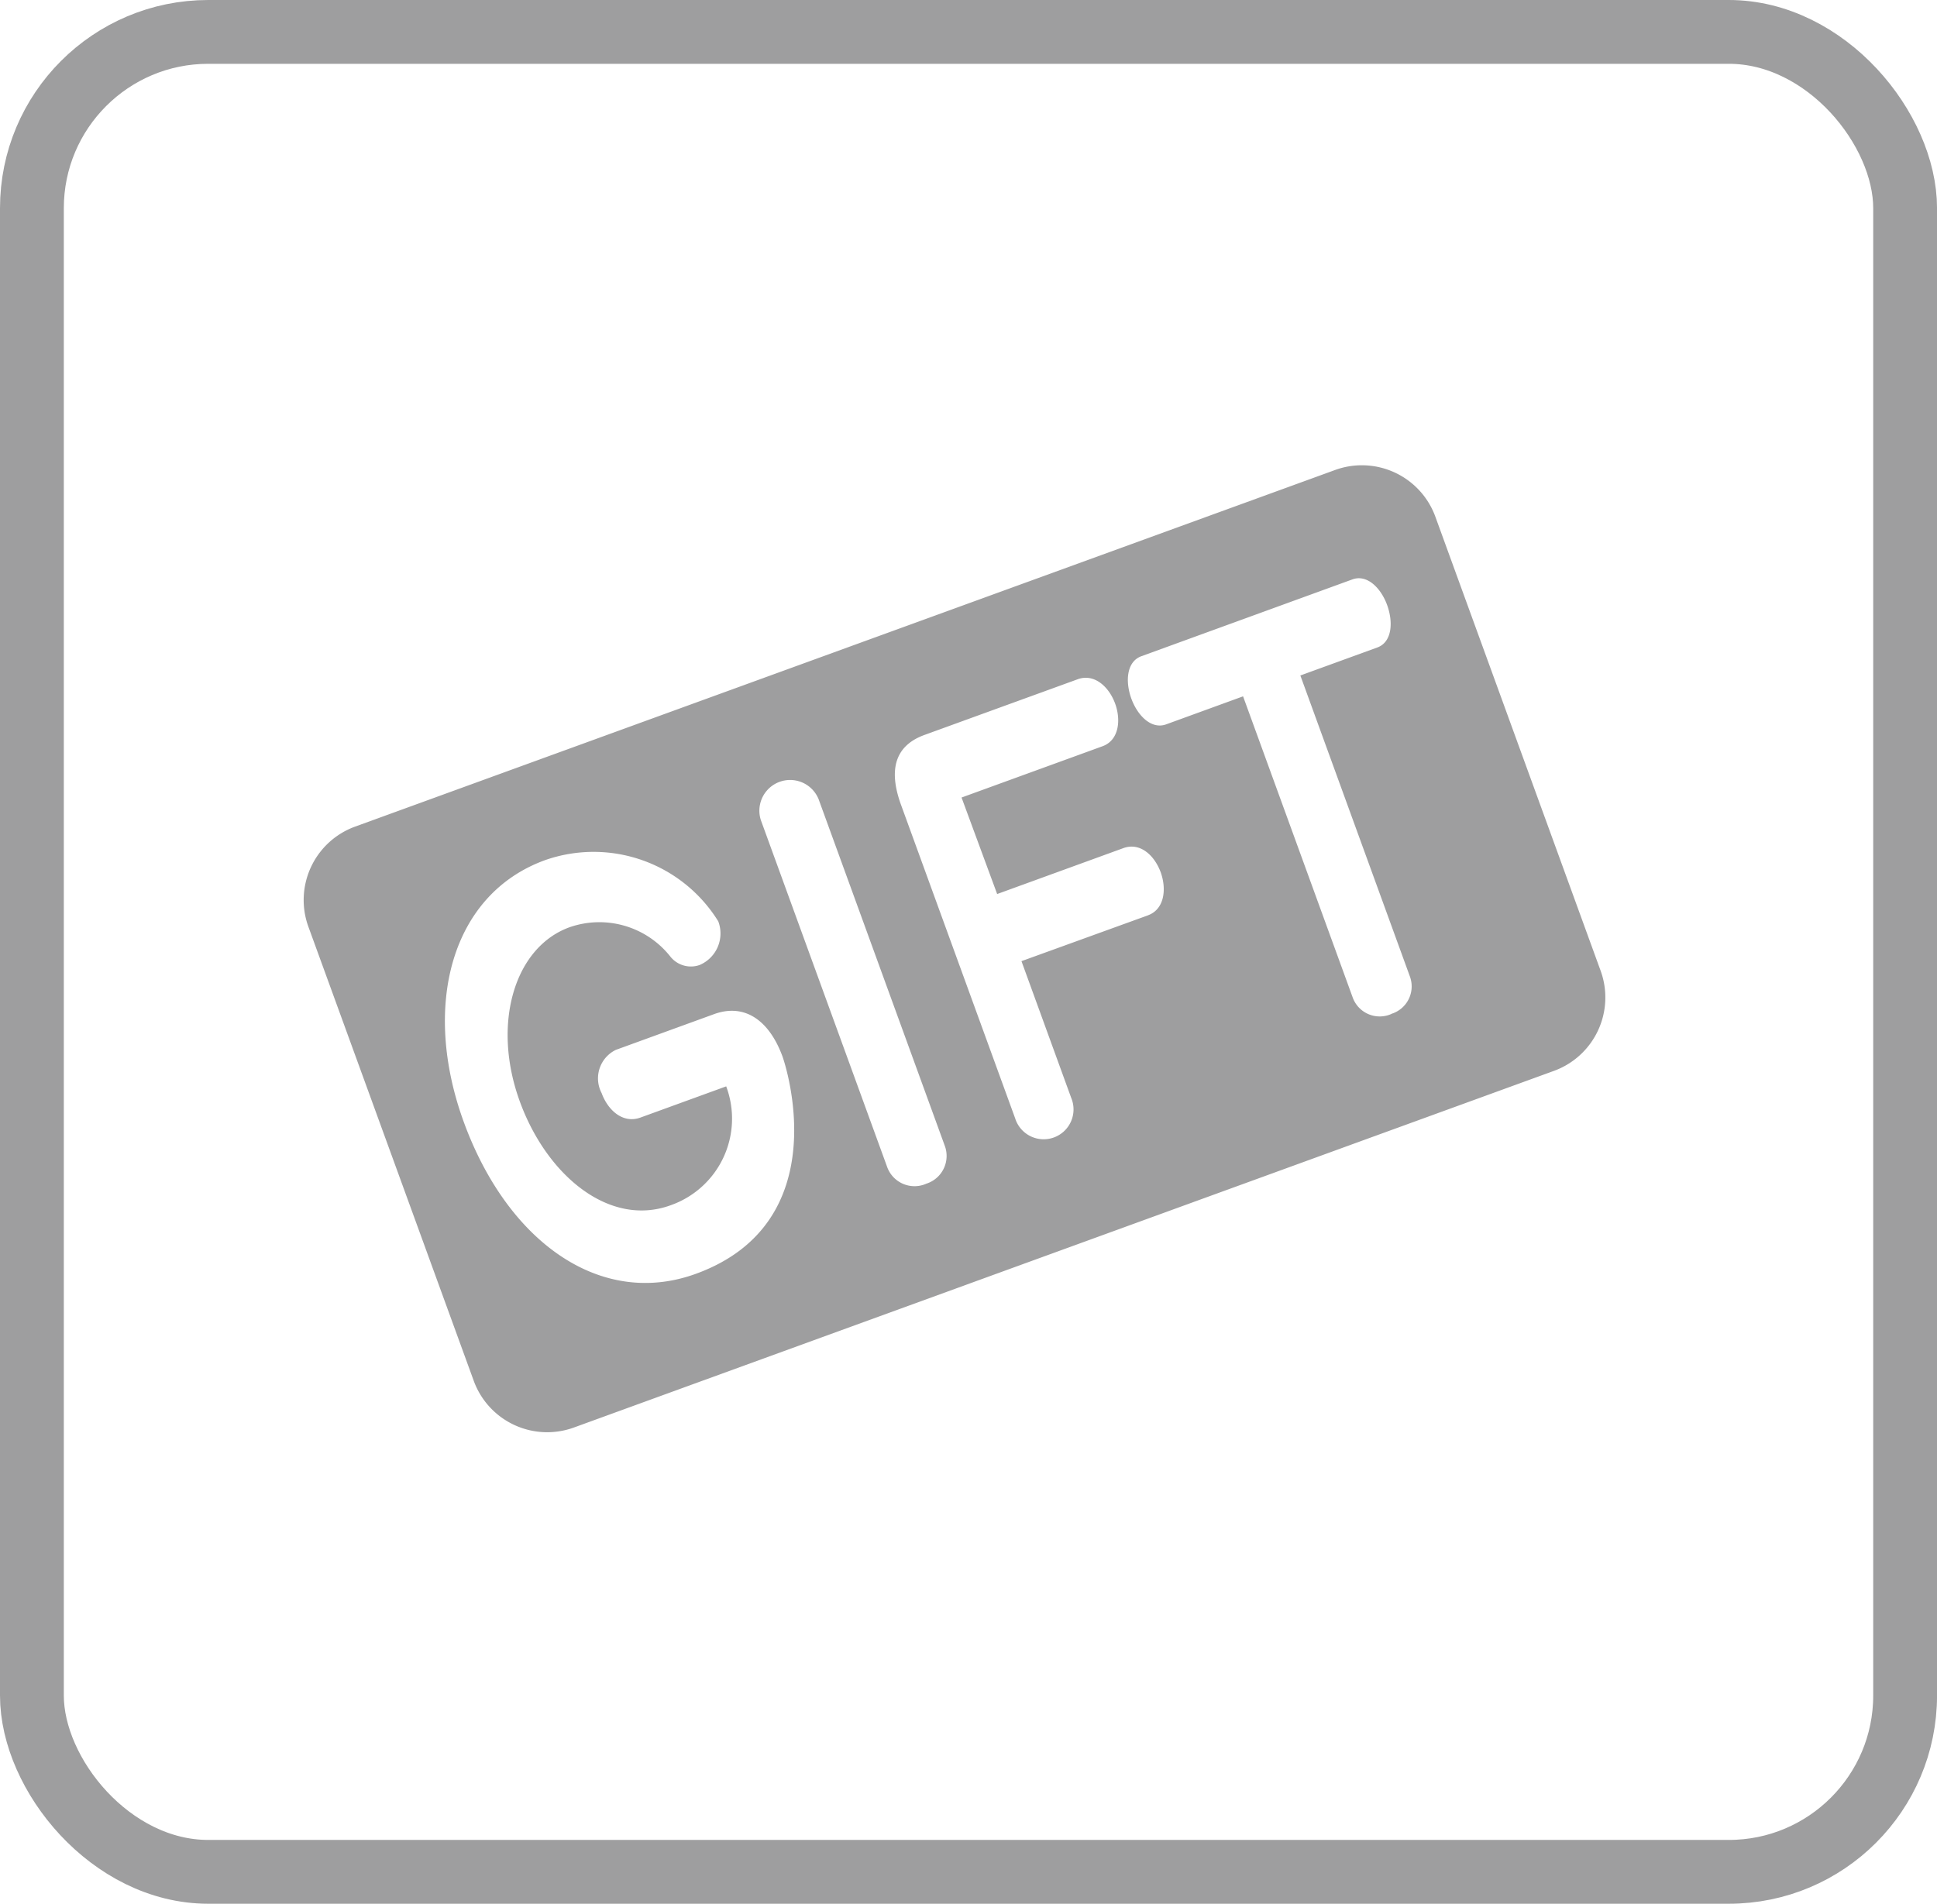 <svg xmlns="http://www.w3.org/2000/svg" width="60.704" height="59.676" viewBox="0 0 60.704 59.676">
  <g id="グループ_1674" data-name="グループ 1674" transform="translate(0 0)">
    <g id="長方形_5961" data-name="長方形 5961" transform="translate(0 0)" fill="none" stroke="#9e9e9f" stroke-miterlimit="10" stroke-width="2">
      <rect width="60.705" height="59.676" rx="6.526" stroke="none"/>
      <rect x="1" y="1" width="58.705" height="57.676" rx="5.526" fill="none"/>
    </g>
    <path id="パス_4682" data-name="パス 4682" d="M1008.961,1151.3l-5.179-14.232a2.451,2.451,0,0,0-3.14-1.465l-30.713,11.179a2.449,2.449,0,0,0-1.465,3.14l5.181,14.231a2.45,2.45,0,0,0,3.14,1.466l30.712-11.179A2.449,2.449,0,0,0,1008.961,1151.3Zm-28.352,9.5c-2.975,1.083-5.9-.981-7.278-4.765-1.32-3.627-.4-7.126,2.546-8.2a4.594,4.594,0,0,1,5.432,1.917,1.074,1.074,0,0,1-.583,1.368.822.822,0,0,1-.923-.269,2.836,2.836,0,0,0-3.16-.912c-1.72.626-2.441,3.021-1.555,5.455.851,2.34,2.819,3.954,4.727,3.258a2.877,2.877,0,0,0,1.742-3.727l-2.687.978c-.553.2-1.022-.233-1.217-.768a.993.993,0,0,1,.446-1.354l3.075-1.119c.993-.362,1.75.234,2.15,1.333C983.432,1154.295,985.016,1159.195,980.609,1160.8Zm7.209-2.819a.912.912,0,0,1-1.218-.534l-3.955-10.864a.963.963,0,0,1,1.809-.658l3.954,10.864A.912.912,0,0,1,987.818,1157.979Zm6.96-8.418L990.811,1151l1.559,4.286a.936.936,0,1,1-1.757.64l-3.577-9.827q-.617-1.7.738-2.191l4.8-1.745c.528-.191.985.247,1.173.765s.119,1.148-.395,1.335l-4.419,1.608,1.116,3.025,3.955-1.439c.528-.192.979.23,1.173.765C995.362,1148.744,995.292,1149.373,994.779,1149.561Zm7.625,3.093a.9.9,0,0,1-1.212-.519l-3.435-9.438-2.41.878c-.465.169-.9-.277-1.093-.811s-.149-1.156.316-1.325l6.614-2.408c.465-.169.9.279,1.091.813s.151,1.154-.313,1.322l-2.41.877,3.434,9.438A.9.9,0,0,1,1002.4,1152.653Z" transform="translate(-958.799 -1120.871)" fill="#9e9e9f"/>
  </g>
</svg>
